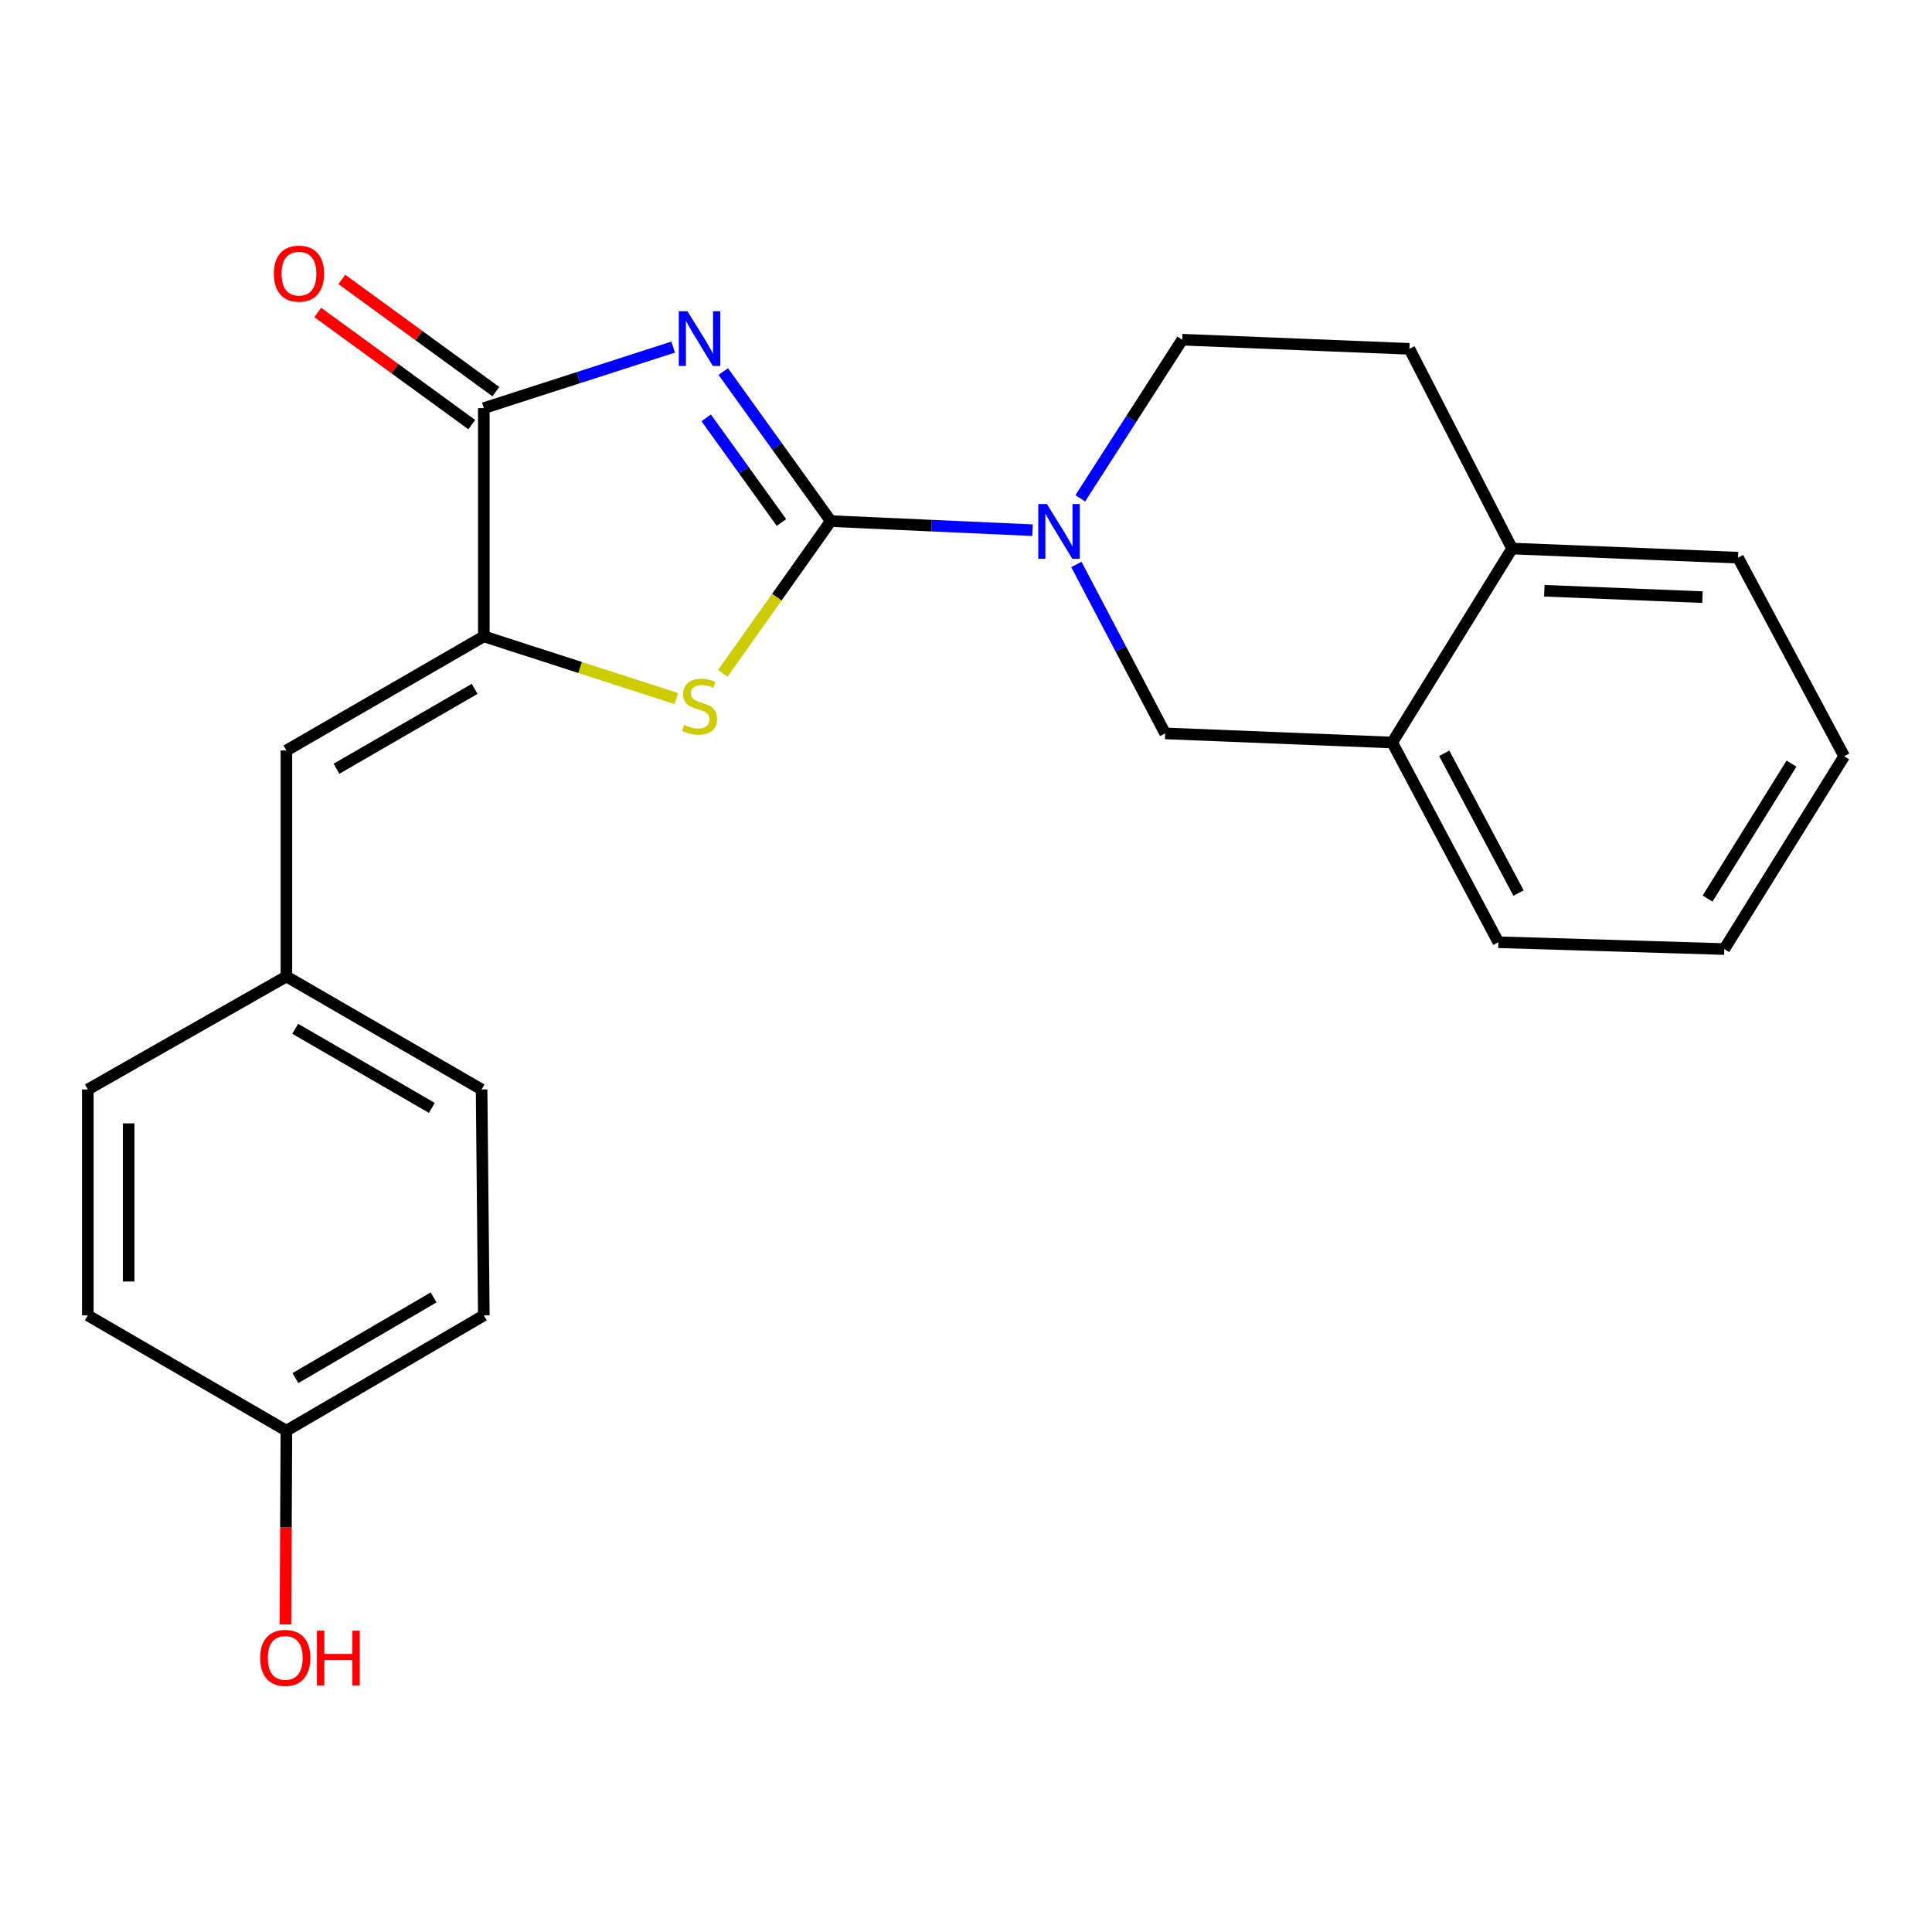 <?xml version='1.0' encoding='iso-8859-1'?>
<svg version='1.1' baseProfile='full'
              xmlns='http://www.w3.org/2000/svg'
                      xmlns:rdkit='http://www.rdkit.org/xml'
                      xmlns:xlink='http://www.w3.org/1999/xlink'
                  xml:space='preserve'
width='1000px' height='1000px' viewBox='0 0 1000 1000'>
<!-- END OF HEADER -->
<rect style='opacity:1.0;fill:#FFFFFF;stroke:none' width='1000' height='1000' x='0' y='0'> </rect>
<path class='bond-0' d='M 374.359,192.316 L 402.181,231.017' style='fill:none;fill-rule:evenodd;stroke:#0000FF;stroke-width:6px;stroke-linecap:butt;stroke-linejoin:miter;stroke-opacity:1' />
<path class='bond-0' d='M 402.181,231.017 L 430.004,269.719' style='fill:none;fill-rule:evenodd;stroke:#000000;stroke-width:6px;stroke-linecap:butt;stroke-linejoin:miter;stroke-opacity:1' />
<path class='bond-0' d='M 365.532,216.272 L 385.008,243.363' style='fill:none;fill-rule:evenodd;stroke:#0000FF;stroke-width:6px;stroke-linecap:butt;stroke-linejoin:miter;stroke-opacity:1' />
<path class='bond-0' d='M 385.008,243.363 L 404.484,270.454' style='fill:none;fill-rule:evenodd;stroke:#000000;stroke-width:6px;stroke-linecap:butt;stroke-linejoin:miter;stroke-opacity:1' />
<path class='bond-2' d='M 348.415,179.656 L 299.42,195.453' style='fill:none;fill-rule:evenodd;stroke:#0000FF;stroke-width:6px;stroke-linecap:butt;stroke-linejoin:miter;stroke-opacity:1' />
<path class='bond-2' d='M 299.42,195.453 L 250.425,211.25' style='fill:none;fill-rule:evenodd;stroke:#000000;stroke-width:6px;stroke-linecap:butt;stroke-linejoin:miter;stroke-opacity:1' />
<path class='bond-1' d='M 430.004,269.719 L 402.053,309.121' style='fill:none;fill-rule:evenodd;stroke:#000000;stroke-width:6px;stroke-linecap:butt;stroke-linejoin:miter;stroke-opacity:1' />
<path class='bond-1' d='M 402.053,309.121 L 374.102,348.523' style='fill:none;fill-rule:evenodd;stroke:#CCCC00;stroke-width:6px;stroke-linecap:butt;stroke-linejoin:miter;stroke-opacity:1' />
<path class='bond-4' d='M 430.004,269.719 L 482.224,272.072' style='fill:none;fill-rule:evenodd;stroke:#000000;stroke-width:6px;stroke-linecap:butt;stroke-linejoin:miter;stroke-opacity:1' />
<path class='bond-4' d='M 482.224,272.072 L 534.444,274.425' style='fill:none;fill-rule:evenodd;stroke:#0000FF;stroke-width:6px;stroke-linecap:butt;stroke-linejoin:miter;stroke-opacity:1' />
<path class='bond-23' d='M 350.074,361.579 L 300.25,345.483' style='fill:none;fill-rule:evenodd;stroke:#CCCC00;stroke-width:6px;stroke-linecap:butt;stroke-linejoin:miter;stroke-opacity:1' />
<path class='bond-23' d='M 300.25,345.483 L 250.425,329.387' style='fill:none;fill-rule:evenodd;stroke:#000000;stroke-width:6px;stroke-linecap:butt;stroke-linejoin:miter;stroke-opacity:1' />
<path class='bond-3' d='M 250.425,211.25 L 250.425,329.387' style='fill:none;fill-rule:evenodd;stroke:#000000;stroke-width:6px;stroke-linecap:butt;stroke-linejoin:miter;stroke-opacity:1' />
<path class='bond-9' d='M 256.651,202.702 L 216.79,173.668' style='fill:none;fill-rule:evenodd;stroke:#000000;stroke-width:6px;stroke-linecap:butt;stroke-linejoin:miter;stroke-opacity:1' />
<path class='bond-9' d='M 216.79,173.668 L 176.929,144.635' style='fill:none;fill-rule:evenodd;stroke:#FF0000;stroke-width:6px;stroke-linecap:butt;stroke-linejoin:miter;stroke-opacity:1' />
<path class='bond-9' d='M 244.199,219.798 L 204.338,190.765' style='fill:none;fill-rule:evenodd;stroke:#000000;stroke-width:6px;stroke-linecap:butt;stroke-linejoin:miter;stroke-opacity:1' />
<path class='bond-9' d='M 204.338,190.765 L 164.477,161.732' style='fill:none;fill-rule:evenodd;stroke:#FF0000;stroke-width:6px;stroke-linecap:butt;stroke-linejoin:miter;stroke-opacity:1' />
<path class='bond-5' d='M 250.425,329.387 L 148.245,388.455' style='fill:none;fill-rule:evenodd;stroke:#000000;stroke-width:6px;stroke-linecap:butt;stroke-linejoin:miter;stroke-opacity:1' />
<path class='bond-5' d='M 245.684,356.558 L 174.158,397.906' style='fill:none;fill-rule:evenodd;stroke:#000000;stroke-width:6px;stroke-linecap:butt;stroke-linejoin:miter;stroke-opacity:1' />
<path class='bond-6' d='M 557.131,292.155 L 580.102,335.881' style='fill:none;fill-rule:evenodd;stroke:#0000FF;stroke-width:6px;stroke-linecap:butt;stroke-linejoin:miter;stroke-opacity:1' />
<path class='bond-6' d='M 580.102,335.881 L 603.073,379.607' style='fill:none;fill-rule:evenodd;stroke:#000000;stroke-width:6px;stroke-linecap:butt;stroke-linejoin:miter;stroke-opacity:1' />
<path class='bond-8' d='M 559.139,257.933 L 585.53,216.878' style='fill:none;fill-rule:evenodd;stroke:#0000FF;stroke-width:6px;stroke-linecap:butt;stroke-linejoin:miter;stroke-opacity:1' />
<path class='bond-8' d='M 585.53,216.878 L 611.921,175.823' style='fill:none;fill-rule:evenodd;stroke:#000000;stroke-width:6px;stroke-linecap:butt;stroke-linejoin:miter;stroke-opacity:1' />
<path class='bond-12' d='M 148.245,388.455 L 148.245,505.428' style='fill:none;fill-rule:evenodd;stroke:#000000;stroke-width:6px;stroke-linecap:butt;stroke-linejoin:miter;stroke-opacity:1' />
<path class='bond-7' d='M 603.073,379.607 L 720.61,384.331' style='fill:none;fill-rule:evenodd;stroke:#000000;stroke-width:6px;stroke-linecap:butt;stroke-linejoin:miter;stroke-opacity:1' />
<path class='bond-19' d='M 720.61,384.331 L 775.554,487.697' style='fill:none;fill-rule:evenodd;stroke:#000000;stroke-width:6px;stroke-linecap:butt;stroke-linejoin:miter;stroke-opacity:1' />
<path class='bond-19' d='M 747.528,389.908 L 785.989,462.265' style='fill:none;fill-rule:evenodd;stroke:#000000;stroke-width:6px;stroke-linecap:butt;stroke-linejoin:miter;stroke-opacity:1' />
<path class='bond-24' d='M 720.61,384.331 L 782.652,283.925' style='fill:none;fill-rule:evenodd;stroke:#000000;stroke-width:6px;stroke-linecap:butt;stroke-linejoin:miter;stroke-opacity:1' />
<path class='bond-11' d='M 611.921,175.823 L 729.505,180.558' style='fill:none;fill-rule:evenodd;stroke:#000000;stroke-width:6px;stroke-linecap:butt;stroke-linejoin:miter;stroke-opacity:1' />
<path class='bond-10' d='M 782.652,283.925 L 729.505,180.558' style='fill:none;fill-rule:evenodd;stroke:#000000;stroke-width:6px;stroke-linecap:butt;stroke-linejoin:miter;stroke-opacity:1' />
<path class='bond-20' d='M 782.652,283.925 L 899.601,288.649' style='fill:none;fill-rule:evenodd;stroke:#000000;stroke-width:6px;stroke-linecap:butt;stroke-linejoin:miter;stroke-opacity:1' />
<path class='bond-20' d='M 799.34,305.767 L 881.205,309.073' style='fill:none;fill-rule:evenodd;stroke:#000000;stroke-width:6px;stroke-linecap:butt;stroke-linejoin:miter;stroke-opacity:1' />
<path class='bond-14' d='M 148.245,505.428 L 45.455,563.909' style='fill:none;fill-rule:evenodd;stroke:#000000;stroke-width:6px;stroke-linecap:butt;stroke-linejoin:miter;stroke-opacity:1' />
<path class='bond-15' d='M 148.245,505.428 L 249.274,563.909' style='fill:none;fill-rule:evenodd;stroke:#000000;stroke-width:6px;stroke-linecap:butt;stroke-linejoin:miter;stroke-opacity:1' />
<path class='bond-15' d='M 152.804,532.505 L 223.524,573.442' style='fill:none;fill-rule:evenodd;stroke:#000000;stroke-width:6px;stroke-linecap:butt;stroke-linejoin:miter;stroke-opacity:1' />
<path class='bond-13' d='M 148.245,740.515 L 250.425,680.847' style='fill:none;fill-rule:evenodd;stroke:#000000;stroke-width:6px;stroke-linecap:butt;stroke-linejoin:miter;stroke-opacity:1' />
<path class='bond-13' d='M 152.907,713.3 L 224.433,671.533' style='fill:none;fill-rule:evenodd;stroke:#000000;stroke-width:6px;stroke-linecap:butt;stroke-linejoin:miter;stroke-opacity:1' />
<path class='bond-18' d='M 148.245,740.515 L 147.99,790.649' style='fill:none;fill-rule:evenodd;stroke:#000000;stroke-width:6px;stroke-linecap:butt;stroke-linejoin:miter;stroke-opacity:1' />
<path class='bond-18' d='M 147.99,790.649 L 147.734,840.782' style='fill:none;fill-rule:evenodd;stroke:#FF0000;stroke-width:6px;stroke-linecap:butt;stroke-linejoin:miter;stroke-opacity:1' />
<path class='bond-25' d='M 148.245,740.515 L 45.455,680.847' style='fill:none;fill-rule:evenodd;stroke:#000000;stroke-width:6px;stroke-linecap:butt;stroke-linejoin:miter;stroke-opacity:1' />
<path class='bond-17' d='M 45.455,563.909 L 45.455,680.847' style='fill:none;fill-rule:evenodd;stroke:#000000;stroke-width:6px;stroke-linecap:butt;stroke-linejoin:miter;stroke-opacity:1' />
<path class='bond-17' d='M 66.605,581.45 L 66.605,663.307' style='fill:none;fill-rule:evenodd;stroke:#000000;stroke-width:6px;stroke-linecap:butt;stroke-linejoin:miter;stroke-opacity:1' />
<path class='bond-16' d='M 249.274,563.909 L 250.425,680.847' style='fill:none;fill-rule:evenodd;stroke:#000000;stroke-width:6px;stroke-linecap:butt;stroke-linejoin:miter;stroke-opacity:1' />
<path class='bond-21' d='M 775.554,487.697 L 892.493,491.234' style='fill:none;fill-rule:evenodd;stroke:#000000;stroke-width:6px;stroke-linecap:butt;stroke-linejoin:miter;stroke-opacity:1' />
<path class='bond-22' d='M 899.601,288.649 L 954.545,391.439' style='fill:none;fill-rule:evenodd;stroke:#000000;stroke-width:6px;stroke-linecap:butt;stroke-linejoin:miter;stroke-opacity:1' />
<path class='bond-26' d='M 892.493,491.234 L 954.545,391.439' style='fill:none;fill-rule:evenodd;stroke:#000000;stroke-width:6px;stroke-linecap:butt;stroke-linejoin:miter;stroke-opacity:1' />
<path class='bond-26' d='M 883.839,465.096 L 927.276,395.24' style='fill:none;fill-rule:evenodd;stroke:#000000;stroke-width:6px;stroke-linecap:butt;stroke-linejoin:miter;stroke-opacity:1' />
<path  class='atom-0' d='M 355.828 161.087
L 365.108 176.087
Q 366.028 177.567, 367.508 180.247
Q 368.988 182.927, 369.068 183.087
L 369.068 161.087
L 372.828 161.087
L 372.828 189.407
L 368.948 189.407
L 358.988 173.007
Q 357.828 171.087, 356.588 168.887
Q 355.388 166.687, 355.028 166.007
L 355.028 189.407
L 351.348 189.407
L 351.348 161.087
L 355.828 161.087
' fill='#0000FF'/>
<path  class='atom-2' d='M 354.088 375.18
Q 354.408 375.3, 355.728 375.86
Q 357.048 376.42, 358.488 376.78
Q 359.968 377.1, 361.408 377.1
Q 364.088 377.1, 365.648 375.82
Q 367.208 374.5, 367.208 372.22
Q 367.208 370.66, 366.408 369.7
Q 365.648 368.74, 364.448 368.22
Q 363.248 367.7, 361.248 367.1
Q 358.728 366.34, 357.208 365.62
Q 355.728 364.9, 354.648 363.38
Q 353.608 361.86, 353.608 359.3
Q 353.608 355.74, 356.008 353.54
Q 358.448 351.34, 363.248 351.34
Q 366.528 351.34, 370.248 352.9
L 369.328 355.98
Q 365.928 354.58, 363.368 354.58
Q 360.608 354.58, 359.088 355.74
Q 357.568 356.86, 357.608 358.82
Q 357.608 360.34, 358.368 361.26
Q 359.168 362.18, 360.288 362.7
Q 361.448 363.22, 363.368 363.82
Q 365.928 364.62, 367.448 365.42
Q 368.968 366.22, 370.048 367.86
Q 371.168 369.46, 371.168 372.22
Q 371.168 376.14, 368.528 378.26
Q 365.928 380.34, 361.568 380.34
Q 359.048 380.34, 357.128 379.78
Q 355.248 379.26, 353.008 378.34
L 354.088 375.18
' fill='#CCCC00'/>
<path  class='atom-5' d='M 541.881 260.882
L 551.161 275.882
Q 552.081 277.362, 553.561 280.042
Q 555.041 282.722, 555.121 282.882
L 555.121 260.882
L 558.881 260.882
L 558.881 289.202
L 555.001 289.202
L 545.041 272.802
Q 543.881 270.882, 542.641 268.682
Q 541.441 266.482, 541.081 265.802
L 541.081 289.202
L 537.401 289.202
L 537.401 260.882
L 541.881 260.882
' fill='#0000FF'/>
<path  class='atom-10' d='M 141.743 141.639
Q 141.743 134.839, 145.103 131.039
Q 148.463 127.239, 154.743 127.239
Q 161.023 127.239, 164.383 131.039
Q 167.743 134.839, 167.743 141.639
Q 167.743 148.519, 164.343 152.439
Q 160.943 156.319, 154.743 156.319
Q 148.503 156.319, 145.103 152.439
Q 141.743 148.559, 141.743 141.639
M 154.743 153.119
Q 159.063 153.119, 161.383 150.239
Q 163.743 147.319, 163.743 141.639
Q 163.743 136.079, 161.383 133.279
Q 159.063 130.439, 154.743 130.439
Q 150.423 130.439, 148.063 133.239
Q 145.743 136.039, 145.743 141.639
Q 145.743 147.359, 148.063 150.239
Q 150.423 153.119, 154.743 153.119
' fill='#FF0000'/>
<path  class='atom-19' d='M 134.646 858.121
Q 134.646 851.321, 138.006 847.521
Q 141.366 843.721, 147.646 843.721
Q 153.926 843.721, 157.286 847.521
Q 160.646 851.321, 160.646 858.121
Q 160.646 865.001, 157.246 868.921
Q 153.846 872.801, 147.646 872.801
Q 141.406 872.801, 138.006 868.921
Q 134.646 865.041, 134.646 858.121
M 147.646 869.601
Q 151.966 869.601, 154.286 866.721
Q 156.646 863.801, 156.646 858.121
Q 156.646 852.561, 154.286 849.761
Q 151.966 846.921, 147.646 846.921
Q 143.326 846.921, 140.966 849.721
Q 138.646 852.521, 138.646 858.121
Q 138.646 863.841, 140.966 866.721
Q 143.326 869.601, 147.646 869.601
' fill='#FF0000'/>
<path  class='atom-19' d='M 164.046 844.041
L 167.886 844.041
L 167.886 856.081
L 182.366 856.081
L 182.366 844.041
L 186.206 844.041
L 186.206 872.361
L 182.366 872.361
L 182.366 859.281
L 167.886 859.281
L 167.886 872.361
L 164.046 872.361
L 164.046 844.041
' fill='#FF0000'/>
</svg>
